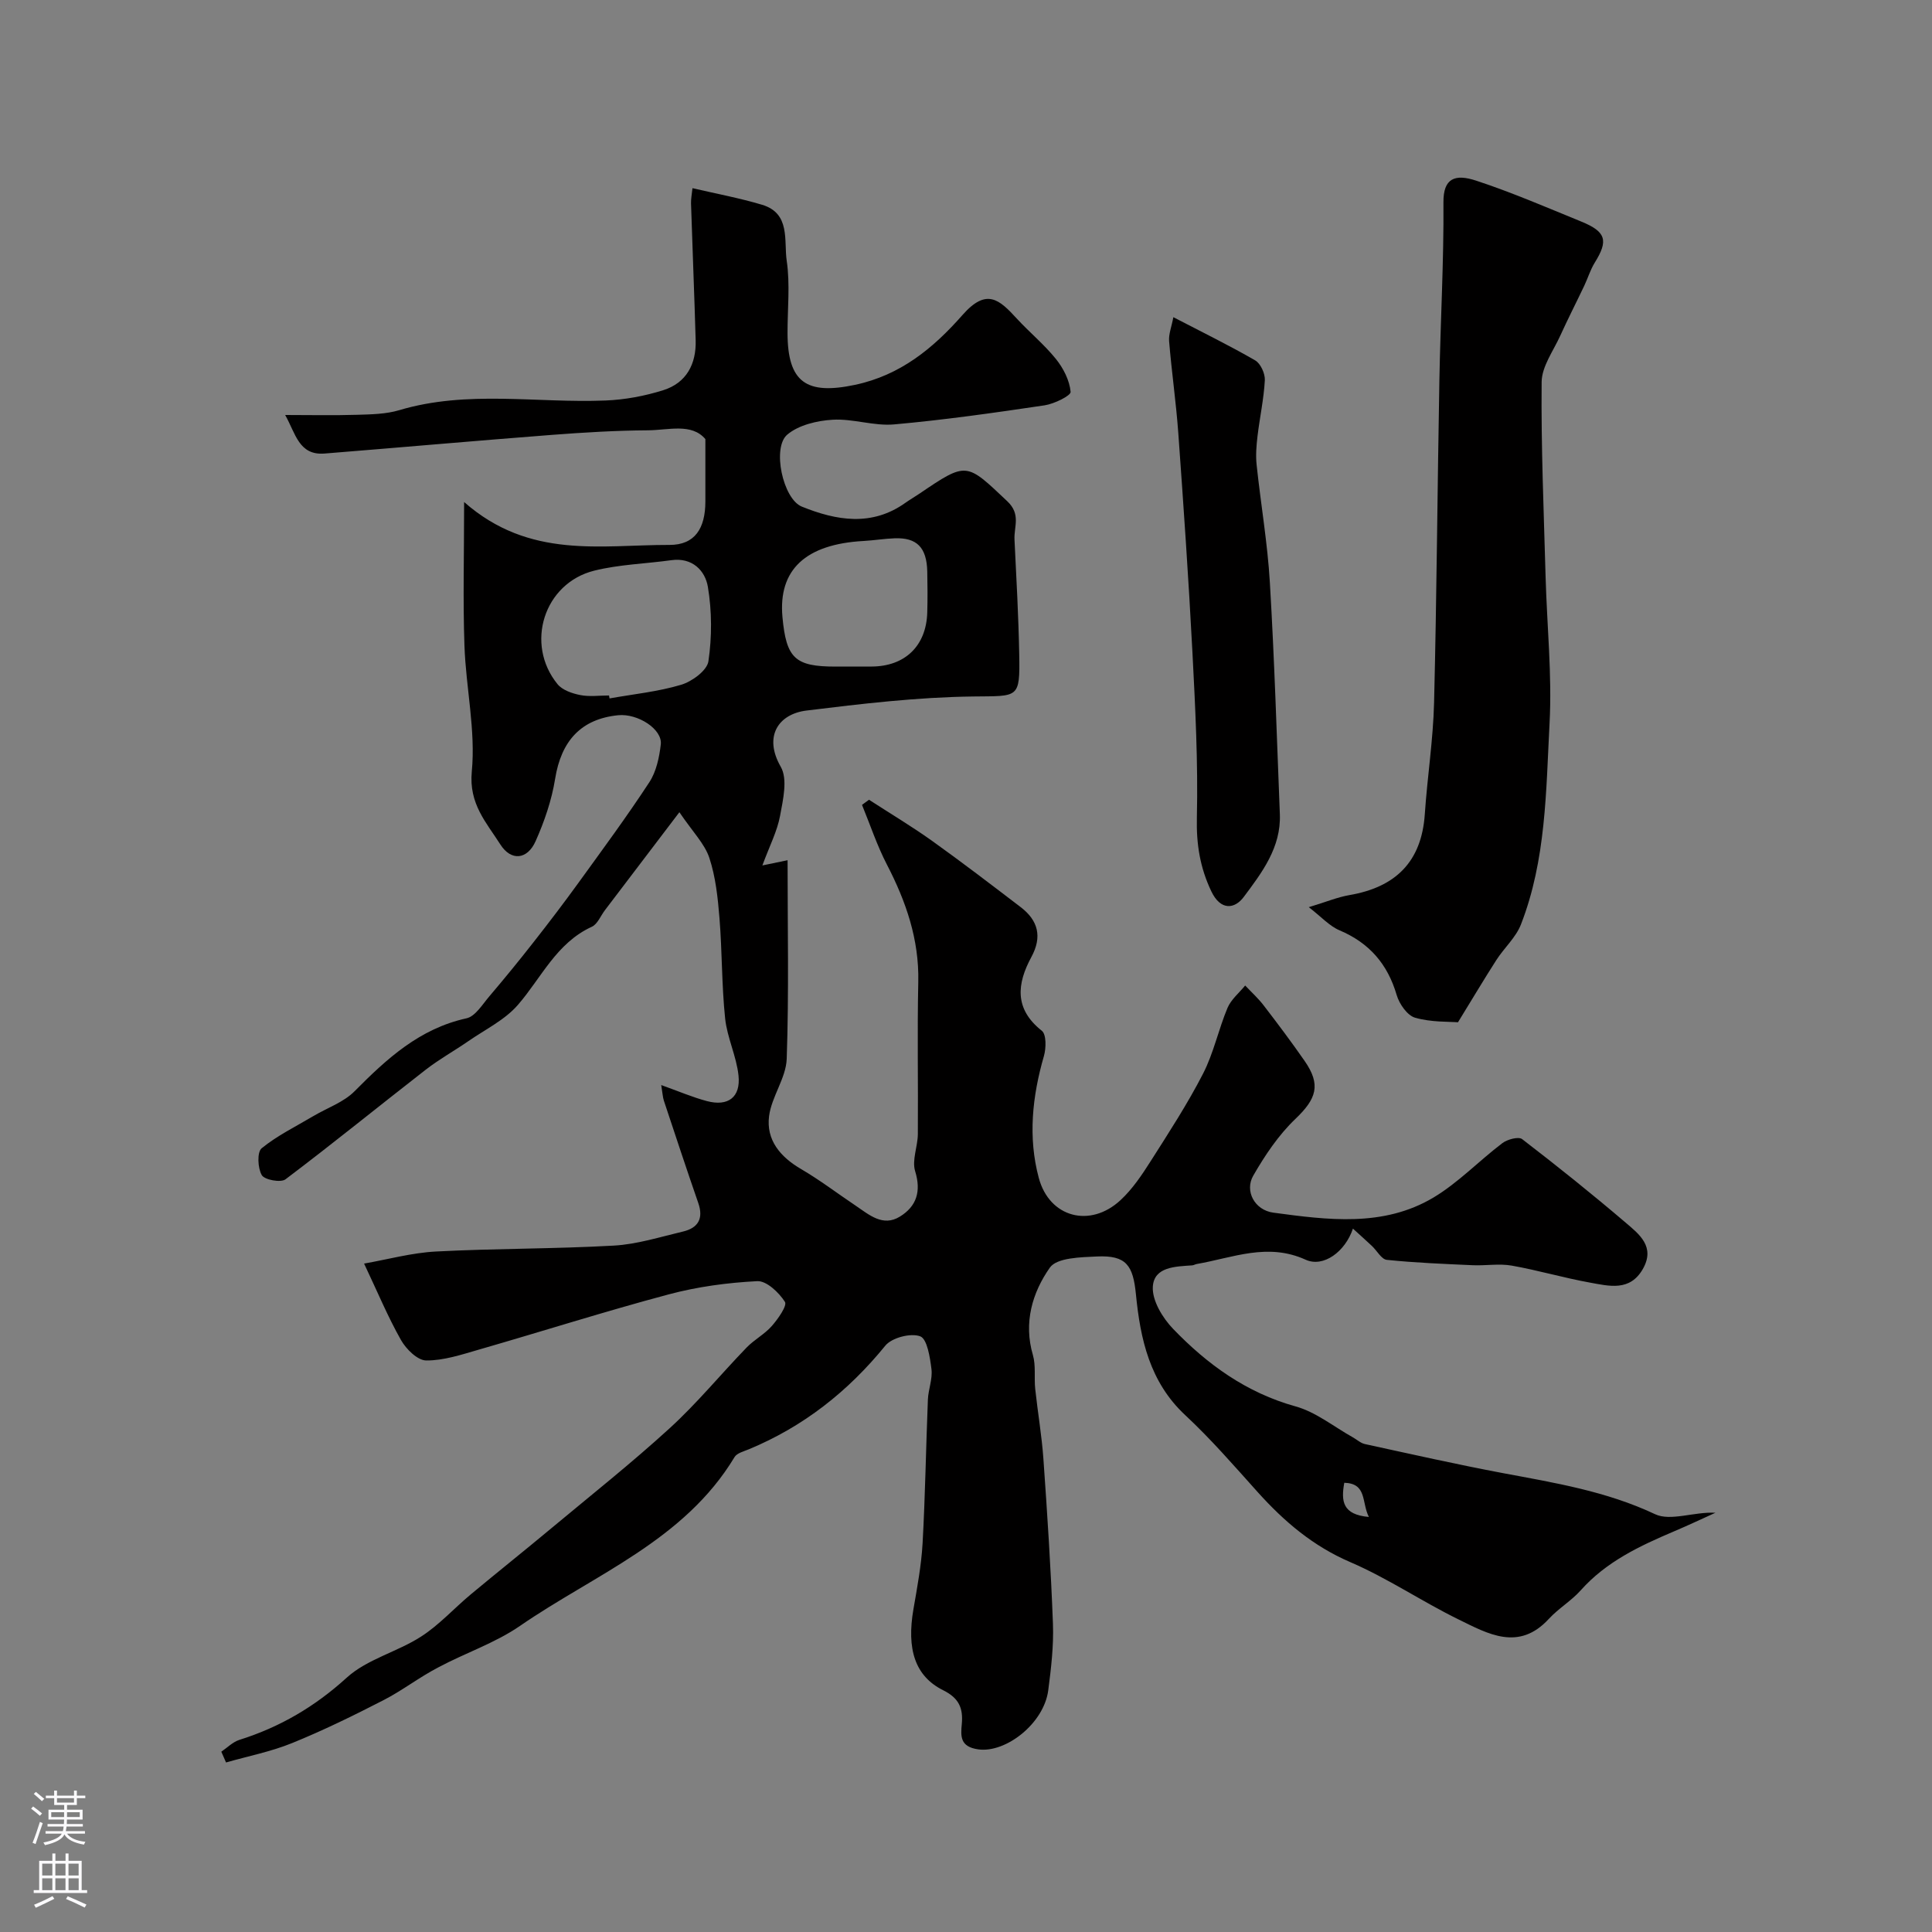 <svg enable-background="new 0 0 400 400" viewBox="0 0 400 400" xmlns="http://www.w3.org/2000/svg"><rect x="0" y="0" width="400" height="400" fill="#808080" stroke="none"/><g fill="#010000"><path d="m45.82 362.67c1.24-.84 2.38-2.02 3.75-2.45 8.39-2.64 15.61-6.87 22.22-12.88 4.21-3.83 10.44-5.32 15.37-8.49 3.76-2.41 6.84-5.86 10.31-8.75 5.55-4.62 11.2-9.12 16.74-13.74 8.2-6.83 16.58-13.48 24.46-20.68 5.66-5.17 10.56-11.16 15.91-16.69 1.59-1.64 3.73-2.76 5.22-4.46 1.28-1.46 3.22-4.21 2.71-5-1.25-1.94-3.81-4.38-5.73-4.28-6.15.31-12.39 1.15-18.34 2.74-13.2 3.52-26.22 7.67-39.35 11.45-3.56 1.03-7.25 2.26-10.86 2.23-1.79-.02-4.15-2.35-5.21-4.23-2.72-4.81-4.85-9.94-7.64-15.83 4.92-.86 9.88-2.24 14.91-2.5 12.25-.64 24.54-.53 36.79-1.22 4.81-.27 9.57-1.79 14.32-2.91 3.12-.74 4.3-2.67 3.17-5.91-2.44-7.04-4.77-14.11-7.12-21.18-.24-.73-.27-1.54-.55-3.24 3.56 1.27 6.45 2.52 9.46 3.32 4.38 1.16 7.01-.79 6.54-5.29-.42-4-2.35-7.83-2.77-11.83-.72-6.89-.61-13.85-1.17-20.76-.34-4.2-.79-8.52-2.1-12.48-.97-2.92-3.42-5.35-6.2-9.45-5.83 7.67-10.63 13.98-15.42 20.29-.89 1.17-1.53 2.88-2.7 3.42-7.36 3.37-10.45 10.58-15.33 16.2-2.7 3.11-6.75 5.07-10.23 7.48-2.92 2.02-6.05 3.75-8.85 5.93-9.7 7.54-19.23 15.3-29.03 22.69-.97.73-4.33.11-4.9-.87-.85-1.46-1-4.77-.03-5.56 3.22-2.63 7.06-4.5 10.68-6.65 2.88-1.71 6.3-2.87 8.57-5.17 6.67-6.73 13.44-12.95 23.16-15.09 1.83-.4 3.3-2.88 4.74-4.56 3.12-3.67 6.18-7.41 9.15-11.21 3.18-4.05 6.3-8.15 9.32-12.32 4.97-6.87 10.01-13.7 14.65-20.79 1.44-2.2 2.06-5.14 2.37-7.83.36-3.15-4.77-6.44-8.82-6.04-7.69.77-11.8 5.31-13.06 13.18-.71 4.42-2.22 8.82-4.05 12.92-1.7 3.8-5.06 4.17-7.3.64-2.86-4.51-6.54-8.36-5.9-15.08.82-8.56-1.22-17.36-1.52-26.07-.33-9.39-.07-18.8-.07-29.73 13.55 11.92 28.38 8.84 42.52 8.88 5.27.01 7.42-3.42 7.43-8.99 0-4.08 0-8.15 0-12.92-2.85-3.36-7.6-1.85-11.89-1.82-6.6.04-13.21.44-19.8.94-15.72 1.21-31.43 2.61-47.15 3.87-5.34.43-6-4.18-8.16-7.98 5.19 0 10.04.11 14.87-.04 2.93-.09 5.99-.13 8.76-.96 14.1-4.21 28.46-1.42 42.7-2 4.02-.16 8.13-.93 11.97-2.14 4.77-1.51 6.83-5.4 6.69-10.33-.27-9.44-.66-18.87-.96-28.3-.03-.97.17-1.95.3-3.19 4.94 1.15 9.74 2.04 14.39 3.43 5.96 1.77 4.51 7.45 5.12 11.59.72 4.89.16 9.97.17 14.97.02 10.22 3.9 12.86 13.96 10.73 9.44-2 16.22-7.6 22.26-14.46 4.99-5.67 7.62-3.21 11.24.73 2.64 2.87 5.7 5.38 8.13 8.4 1.53 1.91 2.81 4.43 3.02 6.78.07.79-3.4 2.49-5.39 2.79-10.36 1.54-20.75 3.02-31.17 3.95-4.17.37-8.5-1.22-12.7-.97-3.23.19-7.04 1.09-9.4 3.08-3.2 2.69-.91 13.33 3.01 14.91 7.15 2.89 14.49 4.18 21.46-.8.93-.66 1.93-1.23 2.87-1.87 9.88-6.7 9.68-6.49 18.21 1.56 2.86 2.7 1.36 5.25 1.49 7.92.39 7.92.83 15.85.98 23.78.17 9.25-.14 8.6-9.54 8.72-11.52.14-23.05 1.5-34.5 2.91-5.82.72-8.95 5.34-5.33 11.65 1.47 2.55.47 6.82-.15 10.17-.59 3.17-2.15 6.16-3.66 10.25 2.65-.55 3.67-.76 5.22-1.08 0 13.87.29 27.51-.18 41.12-.14 3.98-3.12 7.8-3.65 11.85-.64 4.96 2.32 8.46 6.64 10.98 3.9 2.28 7.51 5.04 11.27 7.56 2.79 1.88 5.64 4.46 9.18 2.27 3.42-2.11 4.45-5.18 3.15-9.4-.7-2.29.54-5.1.56-7.68.08-10.5-.14-21 .09-31.5.19-8.81-2.54-16.66-6.51-24.33-2.04-3.94-3.45-8.21-5.14-12.33.48-.35.97-.71 1.45-1.06 4.33 2.81 8.77 5.46 12.97 8.45 6.24 4.46 12.34 9.13 18.44 13.79 3.61 2.76 4.48 6.12 2.21 10.31-2.99 5.53-3.6 10.73 2.16 15.28.95.76.9 3.58.44 5.2-2.42 8.37-3.33 16.85-1.07 25.27 2.2 8.21 10.64 10.43 16.93 4.59 2.48-2.3 4.44-5.24 6.27-8.12 3.76-5.91 7.6-11.82 10.8-18.04 2.2-4.28 3.2-9.16 5.07-13.63.74-1.75 2.41-3.11 3.66-4.64 1.3 1.38 2.72 2.66 3.86 4.16 2.88 3.75 5.73 7.54 8.43 11.43 3.46 4.97 2.48 7.85-1.89 12.03-3.49 3.33-6.31 7.54-8.73 11.75-1.82 3.16.27 7.14 4.18 7.66 11.24 1.51 22.76 3.05 33.13-3.13 5.15-3.08 9.43-7.6 14.26-11.26 1.04-.79 3.35-1.41 4.1-.84 7.28 5.59 14.45 11.34 21.44 17.3 2.79 2.38 6.18 4.97 3.56 9.58-2.68 4.71-6.99 3.54-10.95 2.83-5.44-.98-10.77-2.56-16.21-3.52-2.61-.46-5.38.04-8.07-.08-5.93-.27-11.88-.5-17.78-1.11-1.11-.11-2.04-1.9-3.09-2.88-1.21-1.14-2.46-2.25-3.93-3.59-1.6 4.79-6.12 8.11-9.79 6.44-7.88-3.59-15.09-.4-22.55.89-.32.06-.62.25-.93.28-3.47.24-7.91.28-8.16 4.42-.17 2.86 2.02 6.47 4.21 8.74 7.08 7.35 15.16 13.21 25.34 16.04 4.23 1.17 7.93 4.21 11.87 6.41.84.47 1.61 1.2 2.5 1.39 9.52 2.07 19.03 4.22 28.6 6.02 10.72 2.01 21.38 3.74 31.47 8.5 3.2 1.51 8.08-.54 12.49-.3-2.83 1.28-5.64 2.61-8.5 3.82-7.13 3.03-14.07 6.27-19.38 12.23-1.95 2.19-4.61 3.75-6.6 5.91-6.25 6.8-12.62 3.1-18.7.13-7.59-3.72-14.68-8.54-22.42-11.87-7.73-3.32-13.7-8.42-19.18-14.51-4.87-5.42-9.66-10.96-14.98-15.91-7.38-6.87-9.31-15.79-10.22-25.04-.59-5.97-1.98-8.1-8.06-7.82-3.38.16-8.31.24-9.76 2.31-3.62 5.15-5.48 11.38-3.51 18.09.64 2.2.23 4.69.48 7.02.52 4.85 1.36 9.68 1.7 14.54.8 11.35 1.55 22.72 1.97 34.09.17 4.57-.38 9.21-.97 13.76-.9 6.91-8.81 13.02-14.47 12.24-3.84-.53-3.66-2.76-3.43-5.25.3-3.29-.58-5.36-3.85-6.99-5.87-2.92-7.59-8.54-6.16-16.8.78-4.51 1.63-9.05 1.89-13.6.55-9.92.7-19.87 1.1-29.8.09-2.1.99-4.24.74-6.27-.3-2.44-.88-6.26-2.33-6.81-1.97-.73-5.88.28-7.23 1.94-7.72 9.49-16.94 16.75-28.23 21.44-1.05.44-2.48.79-2.98 1.62-10.39 17.27-28.91 24.26-44.43 34.96-5.15 3.55-11.31 5.59-16.88 8.57-3.96 2.05-7.47 4.8-11.37 6.8-6.2 3.19-12.48 6.27-18.94 8.89-4.37 1.78-9.1 2.7-13.66 4.01-.33-.74-.66-1.49-.98-2.23zm80.27-218.68c.04.2.07.41.11.61 4.96-.89 10.04-1.39 14.84-2.83 2.25-.68 5.35-2.95 5.63-4.86.74-5.04.73-10.37-.11-15.4-.56-3.35-3.2-6.14-7.57-5.53-5.32.74-10.79.88-15.97 2.17-10.41 2.6-14.38 15.18-7.59 23.5 1 1.23 3.02 1.92 4.68 2.25 1.93.39 3.98.09 5.98.09zm48.89-5.99c1.83 0 3.65.01 5.48 0 6.92-.03 11.32-4.28 11.52-11.2.08-2.82.06-5.65 0-8.47-.11-4.99-2.16-7.07-6.8-6.88-2.12.08-4.22.43-6.34.55-12.06.65-17.74 5.96-16.84 15.77.79 8.54 2.61 10.24 10.98 10.24.67-.01 1.34-.01 2-.01zm108.43 176.07c-1.54-3.05-.35-6.93-5.09-7.08-.7 3.85-.35 6.6 5.09 7.08z"/><path d="m301.86 211.65c-1.84-.15-5.51.02-8.87-.94-1.62-.46-3.28-2.85-3.82-4.69-1.88-6.42-5.66-10.79-11.84-13.41-2.1-.89-3.78-2.8-6.36-4.79 3.55-1.07 5.93-2.07 8.41-2.5 9.52-1.63 14.94-6.86 15.61-16.75.52-7.7 1.73-15.38 1.92-23.08.55-22.26.69-44.54 1.1-66.8.22-12.27.93-24.54.84-36.8-.04-5 2.38-5.94 6.8-4.48 7.38 2.43 14.55 5.53 21.75 8.47 5.14 2.1 5.62 3.93 2.78 8.49-.92 1.49-1.43 3.22-2.19 4.82-1.64 3.45-3.38 6.84-4.96 10.32-1.43 3.15-3.82 6.37-3.85 9.58-.13 13.45.45 26.91.82 40.36.28 10.1 1.35 20.24.82 30.3-.74 14.02-.71 28.28-5.93 41.66-1.05 2.69-3.46 4.83-5.07 7.33-2.54 3.95-4.95 8.02-7.96 12.91z"/><path d="m242.93 65.67c6.08 3.16 11.63 5.87 16.95 8.95 1.12.65 2.06 2.74 1.99 4.1-.21 3.89-1.06 7.74-1.52 11.62-.23 1.95-.39 3.96-.18 5.9.86 8.12 2.26 16.2 2.74 24.33.95 15.99 1.44 32.01 2.07 48.01.27 6.88-3.72 12.1-7.48 17.13-1.87 2.51-4.78 2.87-6.7-1.15-2.35-4.92-3.13-9.78-3-15.3.26-11.4-.33-22.83-.92-34.23-.79-15.15-1.84-30.29-2.93-45.42-.46-6.34-1.38-12.65-1.9-18.99-.11-1.46.52-2.99.88-4.95z"/></g><path d="m6.44 374.46.42-.45c.65.47 1.27.95 1.85 1.44l-.45.49c-.65-.56-1.25-1.06-1.82-1.48m.93 7.33-.63-.26c.55-1.36 1.05-2.8 1.52-4.33.19.1.38.19.59.27-.46 1.29-.95 2.73-1.48 4.32m-.38-10.38.44-.42c.43.34 1.01.82 1.74 1.44l-.49.49c-.53-.51-1.09-1.01-1.69-1.51m2.5.35h1.72v-1.04h.59v1.04h3.52v-1.04h.59v1.04h1.75v.53h-1.75v1.42h-2.03v.97h3.22v2.03h-3.24c0 .35-.01.66-.03.93h3.32v.53h-3.37c-.03.27-.08.58-.15.94h3.96v.53h-3.71c.67.92 1.93 1.48 3.79 1.68-.13.24-.23.44-.29.59-2.13-.38-3.48-1.08-4.04-2.12-.43.97-1.77 1.72-4.03 2.23-.09-.19-.2-.37-.33-.55 2.1-.42 3.37-1.03 3.81-1.83h-3.36v-.53h3.58c.08-.29.13-.61.16-.94h-3.33v-.53h3.39c.02-.27.04-.58.04-.93h-3.23v-2.03h3.25v-.97h-2.07v-1.42h-1.73zm1.12 3.44v1h2.65c.01-.3.02-.44.01-.4v-.25-.35zm1.19-2h3.52v-.91h-3.52zm4.71 2h-2.63v.59c0 .15-.01.28-.01.4h2.64z" fill="#fbfafc"/><path d="m13.56 383.74h.63v1.52h2.72v6.07h1.13v.6h-11.06v-.6h1.13v-6.07h2.73v-1.52h.63v1.52h2.1v-1.52zm-2.69 8.83.38.56c-1.24.63-2.53 1.25-3.85 1.85-.1-.21-.21-.42-.34-.63 1.36-.55 2.63-1.15 3.81-1.78m-2.13-4.27h2.1v-2.45h-2.1zm0 3.04h2.1v-2.46h-2.1zm2.72-3.04h2.1v-2.45h-2.1zm0 3.04h2.1v-2.46h-2.1zm6.07 3.6c-1.41-.71-2.7-1.3-3.86-1.78l.35-.56c1.45.62 2.75 1.19 3.88 1.72zm-1.25-9.09h-2.1v2.45h2.1zm-2.09 5.49h2.1v-2.45h-2.1z" fill="#fbfafc"/></svg>